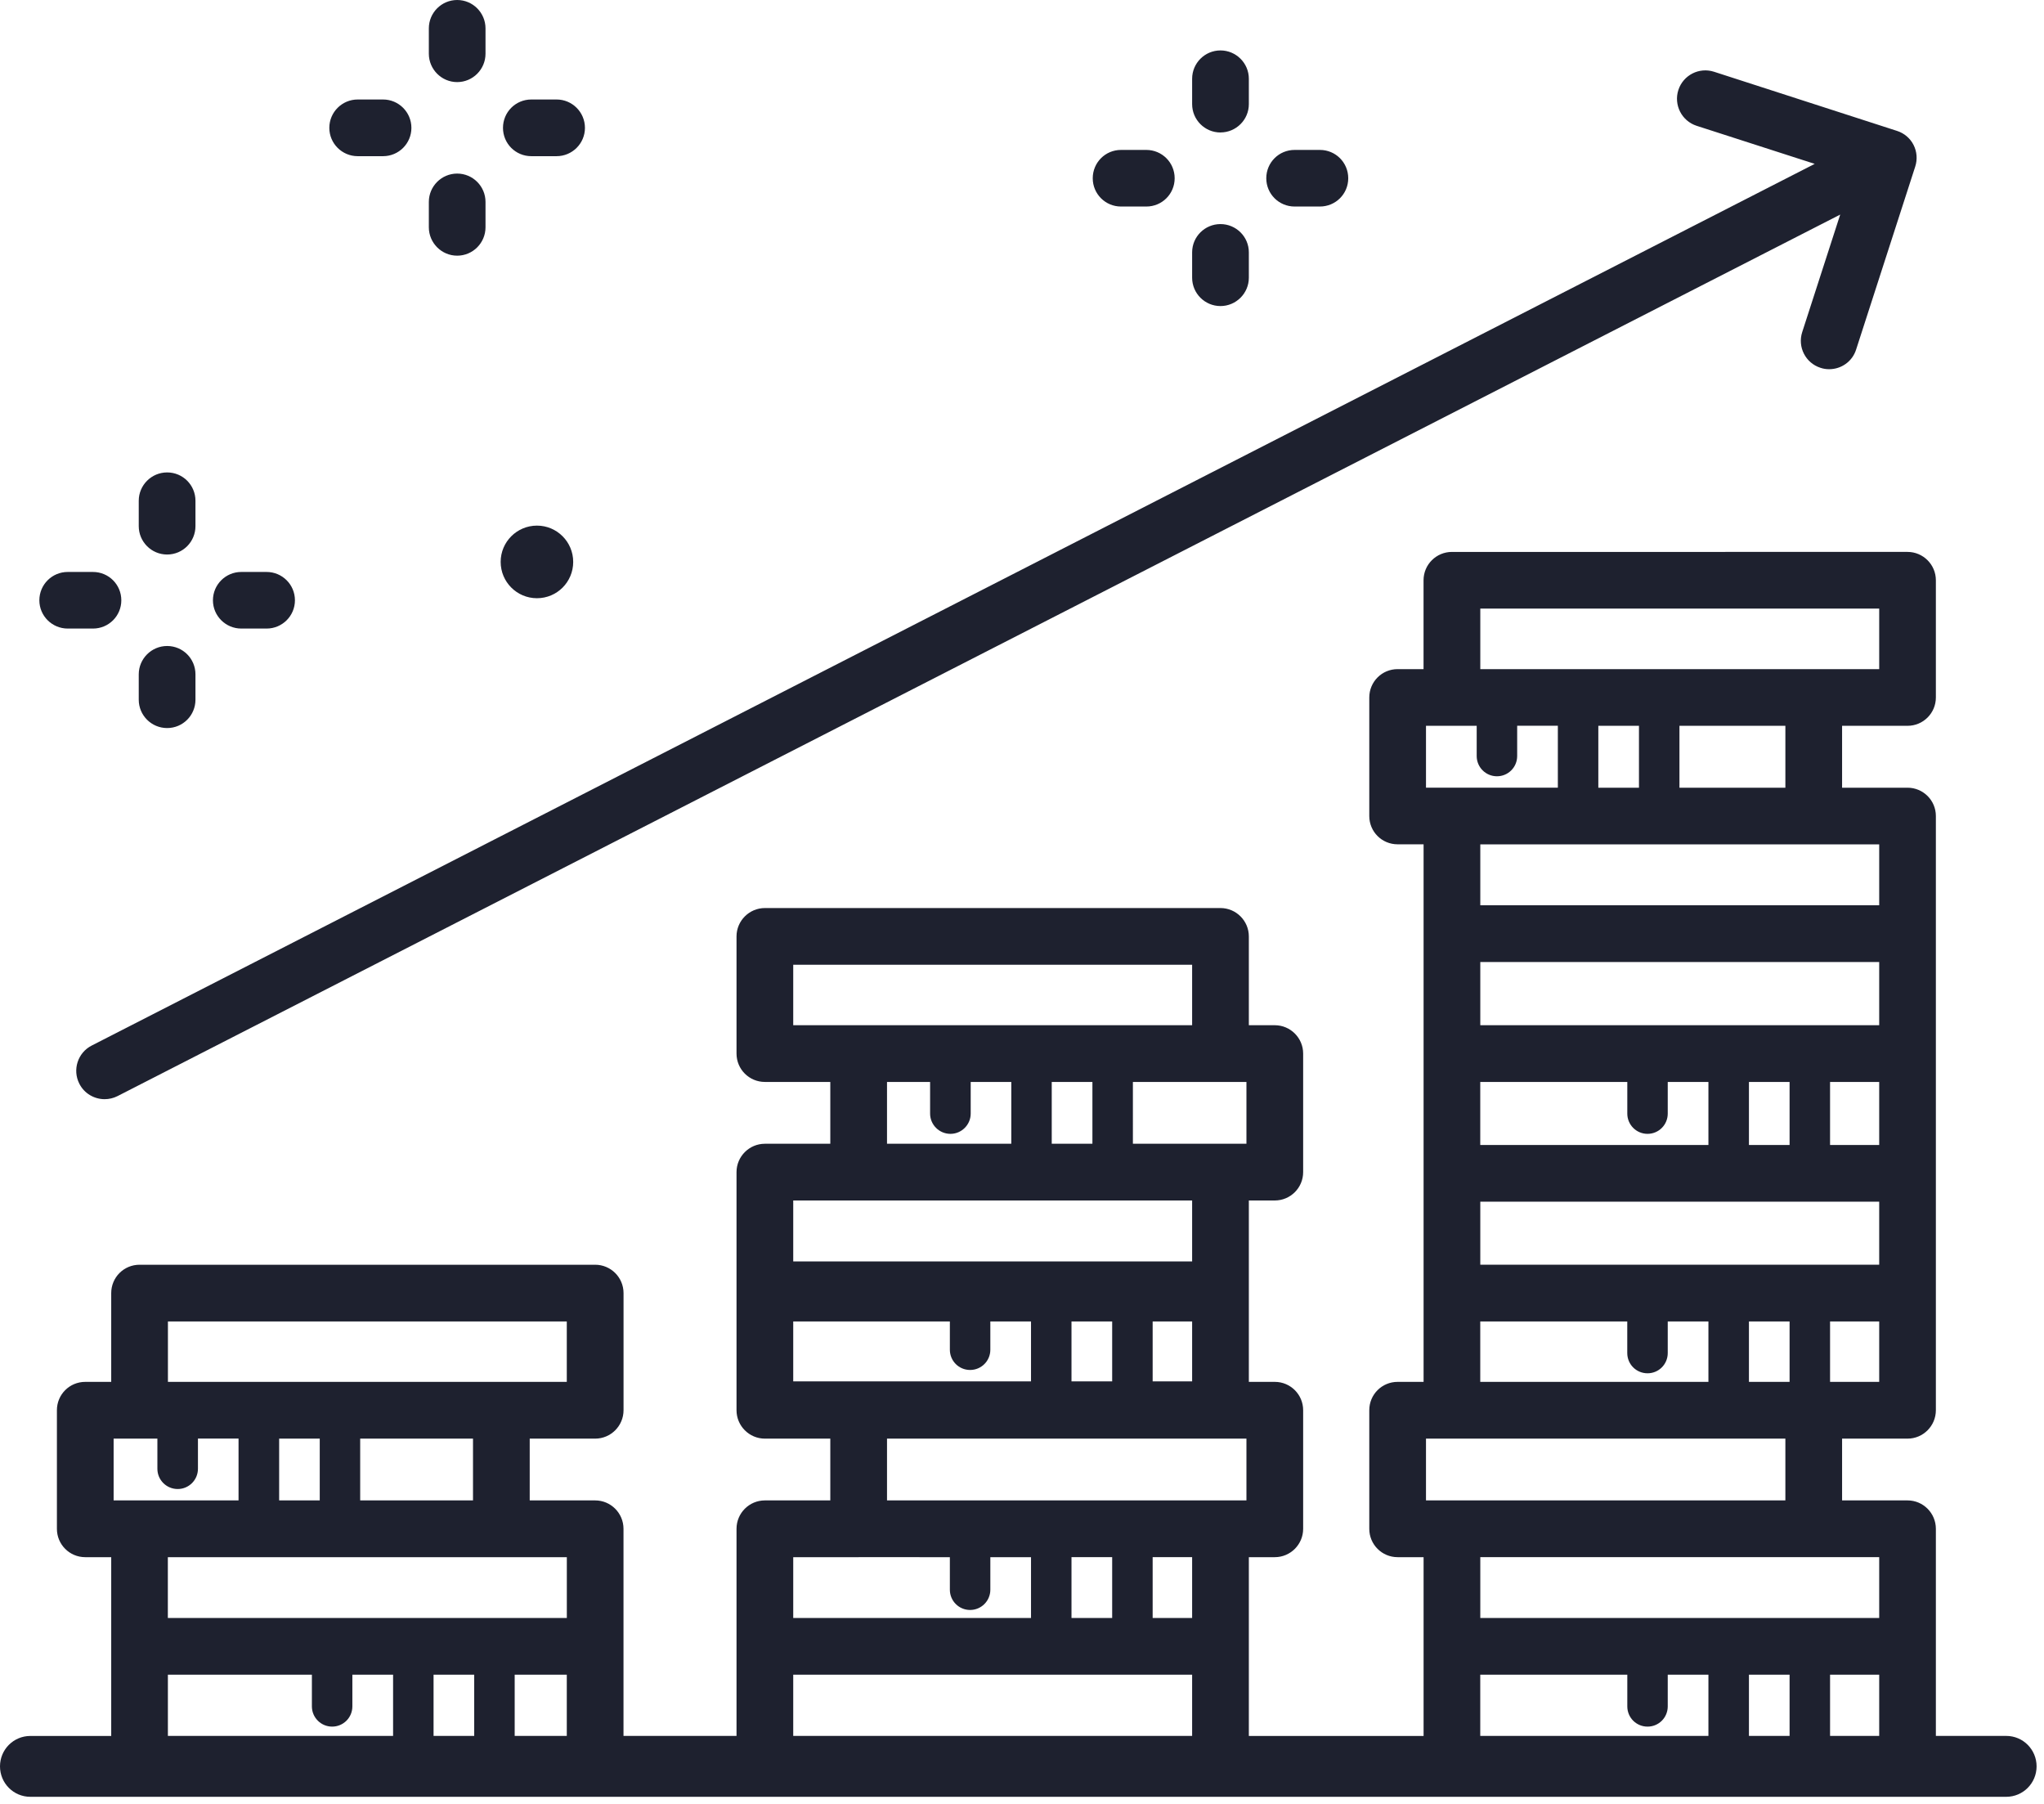 <svg xmlns="http://www.w3.org/2000/svg" width="51" height="45" viewBox="0 0 51 45">
    <g fill="none" fill-rule="evenodd">
        <g fill="#1E212F">
            <g>
                <g>
                    <g>
                        <path d="M42.332 3.138l2.947.95L2.287 26.083c-.347.177-.485.605-.307.952.124.245.374.385.63.385.11 0 .22-.025.323-.077l42.982-21.99-.948 2.932c-.12.372.083.77.455.89.073.025.146.035.218.035.3 0 .577-.19.672-.49l1.475-4.565c.058-.178.043-.373-.042-.54-.085-.168-.235-.293-.413-.35L42.767 1.79c-.373-.12-.77.085-.89.455-.12.372.083.772.455.893M4.19 41.777h3.592v.79c0 .28.228.505.505.505.28 0 .505-.225.505-.505v-.79h1.016v1.527H4.189v-1.527zm9.952-8.812v1.507H4.19v-1.507h9.952zm-6.164 4.464H6.965v-1.541h1.013v1.541zm3.824 0H8.987v-1.541h2.815v1.541zm-8.967-1.541h1.092v.752c0 .28.227.505.507.505.278 0 .505-.225.505-.506v-.752h1.013v1.542H2.835v-1.541zm11.308 2.957v1.517H4.188v-1.517h9.953zm-1.301 4.46v-1.528h1.3v1.527h-1.3zm-1.01-1.528v1.527h-1.014v-1.527h1.014zm7.96 0h9.953v1.527h-9.953v-1.527zm1.633-2.932H23.7v.812c0 .279.225.505.505.505s.505-.227.505-.505v-.812h1.015v1.517h-5.933v-1.517h1.633zm0-8.898h8.32v1.52h-9.953v-1.52h1.633zm-1.633-4.372v-1.508h9.953v1.508h-9.953zm8.968 13.27h.985v1.517h-.985v-1.517zm-1.01 0v1.517h-1.015v-1.517h1.015zm1.01-5.88h.985v1.495h-.985v-1.495zm-1.01 1.495h-1.015v-1.495h1.015v1.495zm-3.545-.285c.28 0 .505-.225.505-.505v-.705h1.015v1.495h-5.933v-1.495H23.7v.705c0 .28.225.505.505.505zm4.063-7.185H31.1v1.542h-2.833V26.99zm-2.026 0h1.015v1.542h-1.015V26.99zm-4.11 0h1.075v.79c0 .277.227.505.508.505.277 0 .505-.227.505-.505v-.79h1.013v1.542h-3.101V26.99zm0 10.44v-1.542H31.1v1.541h-8.968zm14.802 4.347h3.669v.79c0 .28.224.505.505.505.28 0 .504-.225.504-.505v-.79h1.015v1.527h-5.693v-1.527zm9.954-26.595v1.51h-9.953v-1.51h9.953zm0 5.88v1.521h-9.953v-1.52h9.953zm0 13.41h-1.226v-1.507h1.226v1.507zM35.58 35.888h8.967v1.541H35.58v-1.541zm11.308-10.313h-9.953v-1.577h9.953v1.577zm-2.236 2.988h-1.014V26.99h1.014v1.573zm2.236-1.573v1.573h-1.226V26.99h1.226zm-5.78 1.295c.28 0 .504-.227.504-.505v-.79h1.015v1.573h-5.693V26.99h3.669v.79c0 .277.224.505.505.505zm-4.173 3.265v-1.573h9.953v1.573h-9.953zm0 1.415h3.667v.788c0 .28.225.505.506.505.28 0 .504-.226.504-.505v-.788h1.015v1.507h-5.693v-1.507zm7.717 1.507h-1.014v-1.507h1.014v1.507zM40.894 19.65H39.88v-1.544h1.014v1.544zm3.653 0h-2.643v-1.544h2.643v1.544zm-8.967-1.544h1.265v.754c0 .28.227.505.505.505.28 0 .505-.225.505-.505v-.755h1.015v1.545h-3.29v-1.544zm11.308 20.739v1.517h-9.953v-1.517h9.953zm-1.226 4.46v-1.528h1.226v1.527h-1.226zm-1.01-1.528v1.527h-1.014v-1.527h1.014zm5.406 1.527h-1.756v-5.166c0-.393-.318-.709-.707-.709h-1.633v-1.541h1.633c.39 0 .707-.318.707-.709V20.355c0-.39-.318-.705-.707-.705h-1.633v-1.544h1.633c.39 0 .707-.316.707-.706v-2.925c0-.39-.318-.707-.707-.707H36.228c-.393 0-.709.317-.709.707v2.217h-.647c-.392 0-.707.316-.707.708v2.956c0 .392.315.706.707.706h.648v13.41h-.648c-.392 0-.707.315-.707.707v2.959c0 .39.315.707.707.707h.648v4.46h-4.36v-4.46h.648c.39 0 .707-.318.707-.707v-2.959c0-.392-.318-.707-.707-.707h-.648v-4.525h.648c.39 0 .707-.317.707-.707v-2.958c0-.39-.318-.707-.707-.707h-.648V23.36c0-.39-.318-.708-.708-.708H19.085c-.39 0-.708.318-.708.708v2.922c0 .393.317.708.708.708h1.632v1.542h-1.632c-.39 0-.708.317-.708.708v5.94c0 .39.317.708.708.708h1.632v1.541h-1.632c-.39 0-.708.316-.708.709v5.166h-2.82v-5.166c0-.393-.318-.709-.707-.709h-1.633v-1.541h1.633c.39 0 .708-.318.708-.709v-2.921c0-.393-.319-.708-.708-.708H3.483c-.393 0-.708.315-.708.708v2.214h-.648c-.392 0-.707.315-.707.707v2.959c0 .39.315.707.707.707h.648v4.46H.757c-.42 0-.757.34-.757.758 0 .42.337.76.757.76h49.3c.42 0 .758-.34.758-.76 0-.418-.337-.759-.757-.759zM11.407 2.048c.39 0 .707-.318.707-.708V.708c0-.39-.317-.708-.707-.708-.39 0-.707.317-.707.708v.632c0 .39.318.708.707.708M11.407 6.378c.39 0 .707-.317.707-.708v-.633c0-.39-.317-.707-.707-.707-.39 0-.707.317-.707.707v.633c0 .39.318.708.707.708M8.925 3.896h.633c.39 0 .707-.316.707-.706 0-.392-.318-.708-.707-.708h-.633c-.39 0-.708.316-.708.708 0 .39.318.706.708.706M13.257 3.896h.63c.39 0 .708-.316.708-.706 0-.392-.318-.708-.707-.708h-.631c-.393 0-.707.316-.707.708 0 .39.314.706.707.706M30.452 3.304c.39 0 .708-.317.708-.706v-.633c0-.39-.318-.707-.708-.707-.39 0-.707.317-.707.707v.633c0 .39.317.707.707.707M30.452 7.635c.39 0 .708-.318.708-.707v-.633c0-.39-.318-.705-.708-.705-.39 0-.707.315-.707.705v.633c0 .39.317.707.707.707M27.97 5.152h.633c.39 0 .706-.314.706-.705 0-.393-.317-.707-.707-.707h-.632c-.39 0-.705.314-.705.707 0 .39.315.705.705.705M32.302 5.152h.63c.393 0 .708-.314.708-.705 0-.393-.315-.707-.707-.707h-.631c-.392 0-.707.314-.707.707 0 .39.315.705.707.705M4.17 13.833c.393 0 .707-.319.707-.708v-.633c0-.39-.314-.707-.707-.707-.39 0-.708.317-.708.707v.633c0 .39.317.708.708.708M4.17 18.162c.393 0 .707-.317.707-.707v-.633c0-.39-.314-.707-.707-.707-.39 0-.708.318-.708.707v.633c0 .39.317.707.708.707M1.69 15.68h.63c.392 0 .707-.315.707-.705 0-.392-.315-.707-.708-.707h-.63c-.39 0-.707.315-.707.707 0 .39.318.705.708.705M6.02 15.68h.632c.39 0 .707-.315.707-.705 0-.392-.317-.707-.707-.707H6.02c-.389 0-.707.315-.707.707 0 .39.318.705.707.705M13.398 14.923c.5 0 .904-.405.904-.905s-.404-.906-.904-.906-.906.405-.906.905.405.906.905.906" transform="translate(-1305 -1001) translate(78 899) translate(1214 102) translate(13)"/>
                    </g>
                </g>
            </g>
        </g>
    </g>
</svg>
